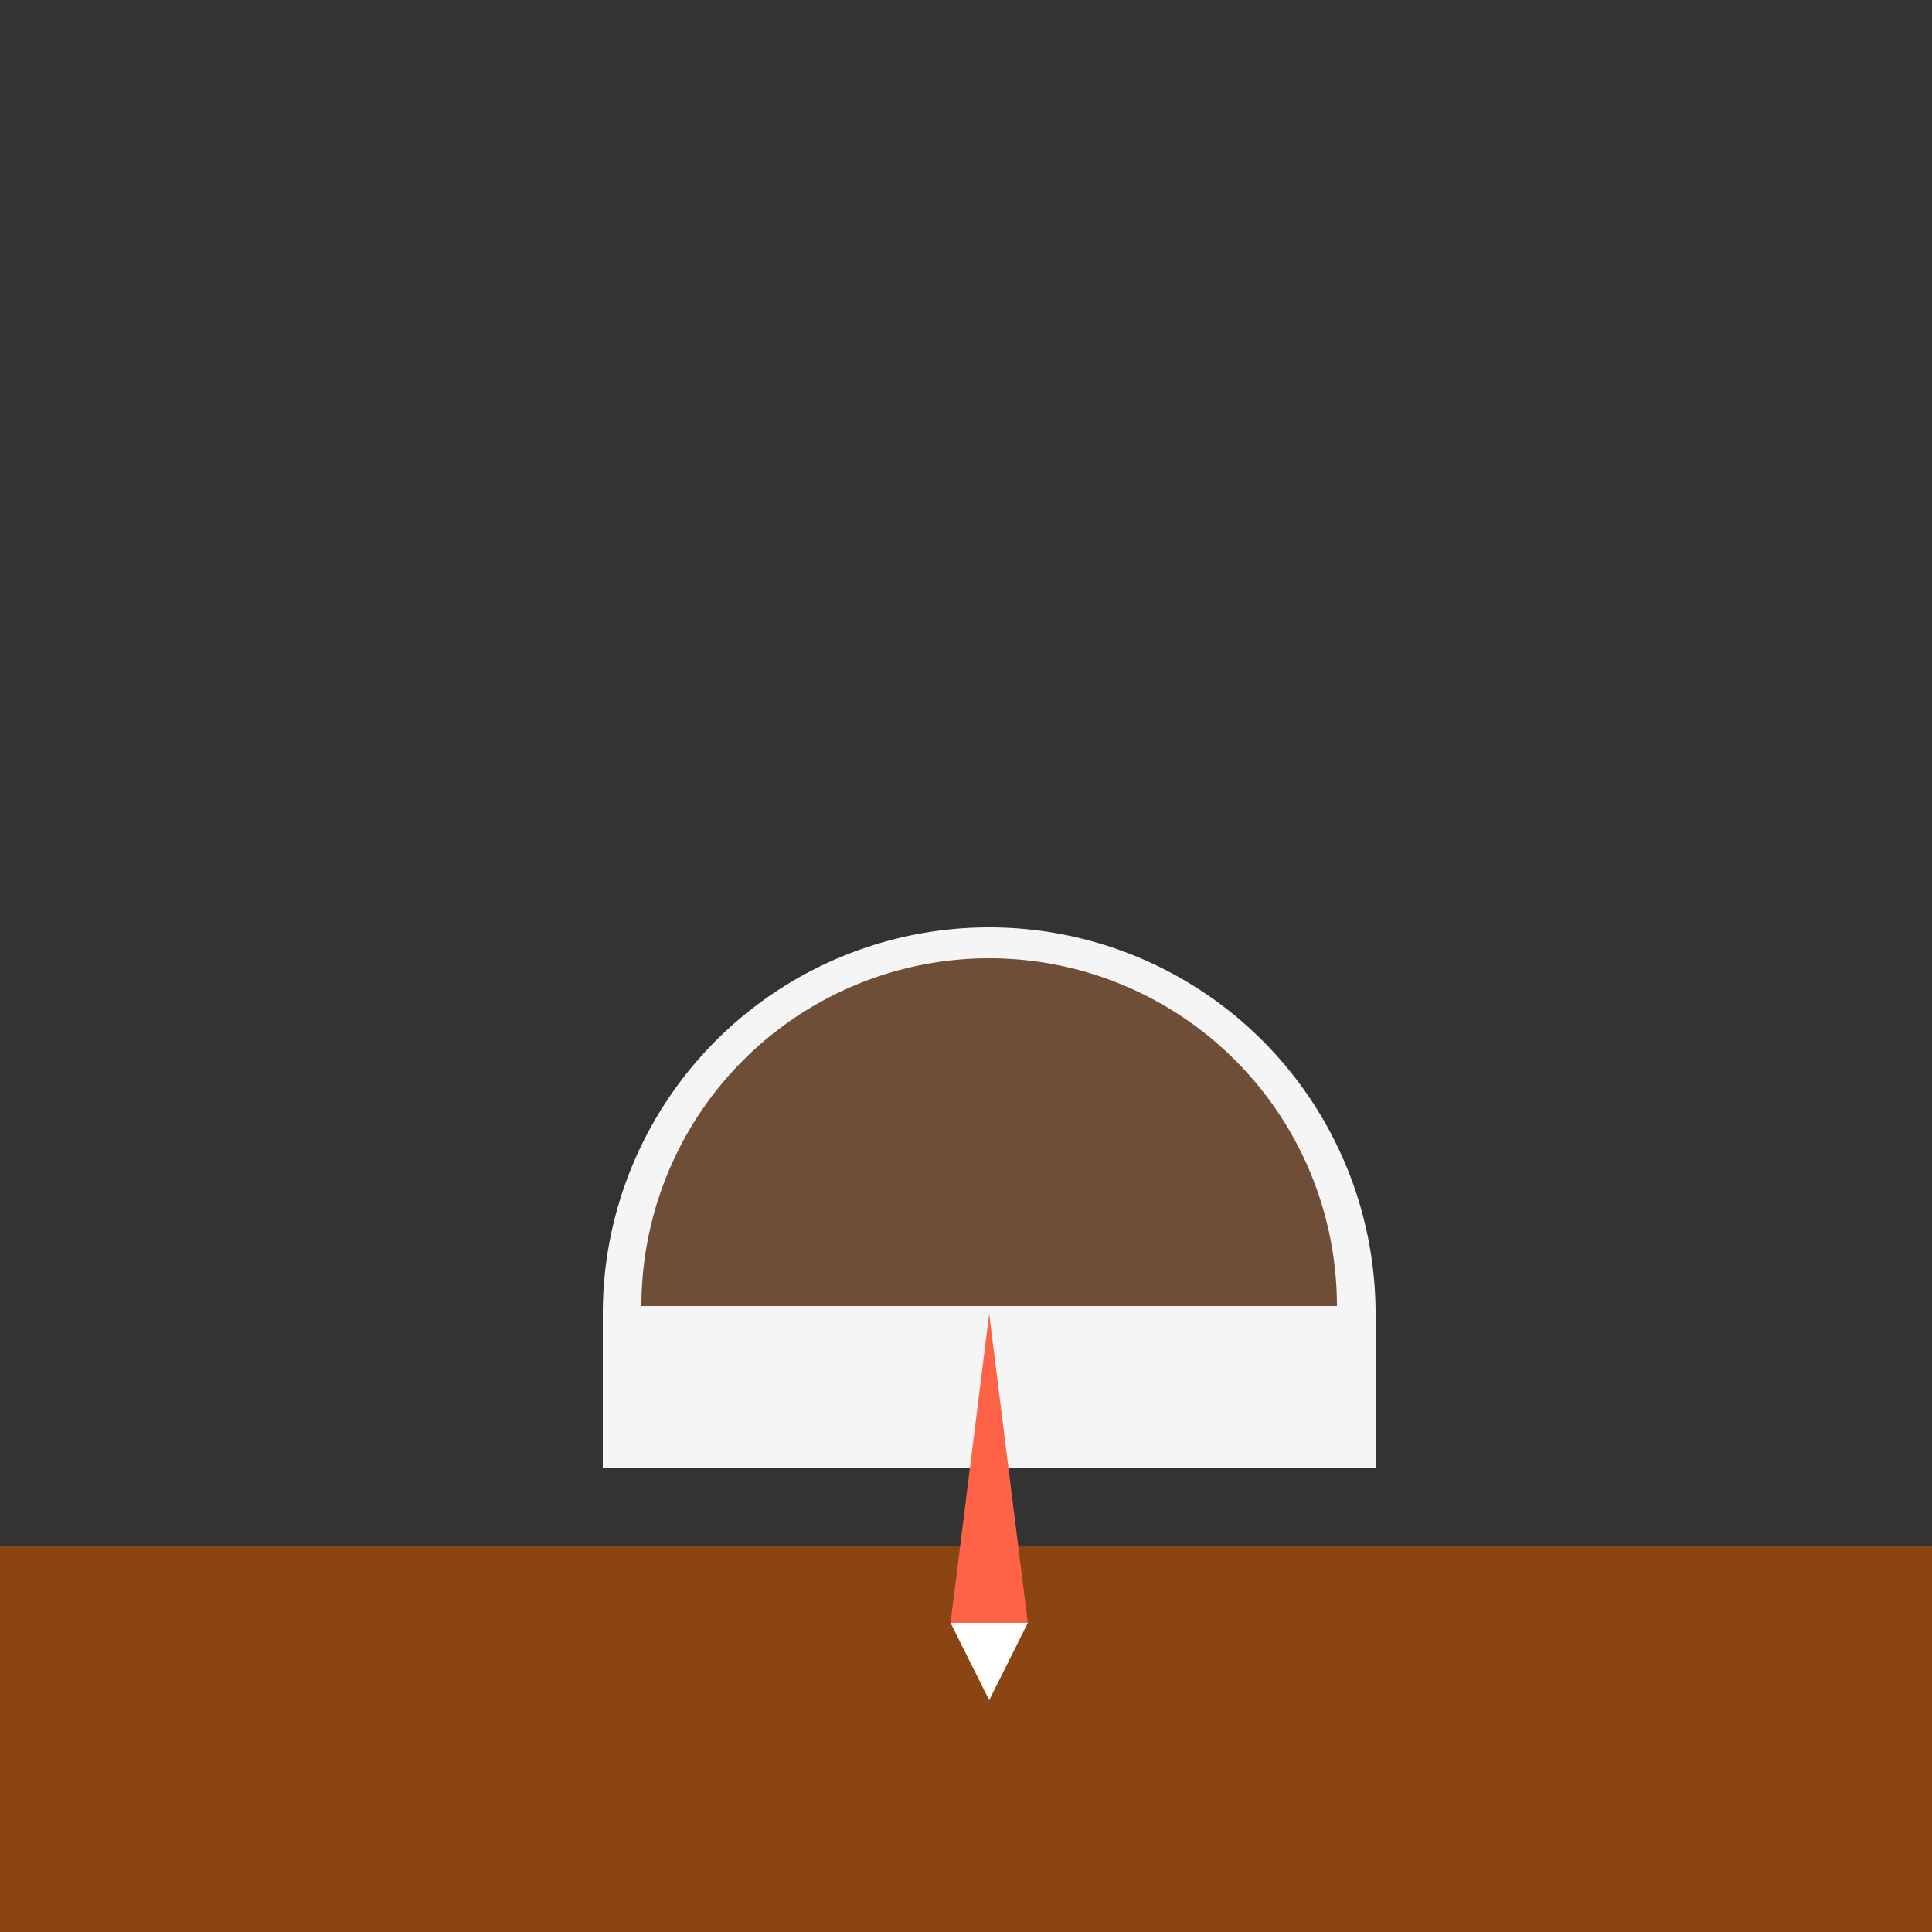 <!--

Generated by DrawGPT.
Free, open source, AI generated images in SVG, PNG, and HTML Canvas format.
https://drawgpt.ai

Created: 2024-01-22T16:40:06.644Z
Link: https://drawgpt.ai/prompt/156495/

-->
<svg xmlns="http://www.w3.org/2000/svg" xmlns:xlink="http://www.w3.org/1999/xlink" width="500" height="500"><rect width="100%" height="100%" fill="#333333" stroke="none"/><defs/><g><rect fill="#8B4513" stroke="none" x="0" y="400" width="512" height="112"/><path fill="#F5F5F5" stroke="none" paint-order="stroke fill markers" d=" M 356 340 A 100 100 0 1 0 156 340 M 156 340 L 156 380 L 356 380 L 356 340"/><path fill="#6F4E37" stroke="none" paint-order="stroke fill markers" d=" M 346 338 A 90 90 0 1 0 166 338"/><path fill="#FF6347" stroke="none" paint-order="stroke fill markers" d=" M 256 340 L 246 420 L 266 420 L 256 340"/><path fill="#FFFFFF" stroke="none" paint-order="stroke fill markers" d=" M 246 420 L 256 440 L 266 420"/><path fill="none" stroke="none"/></g></svg>
